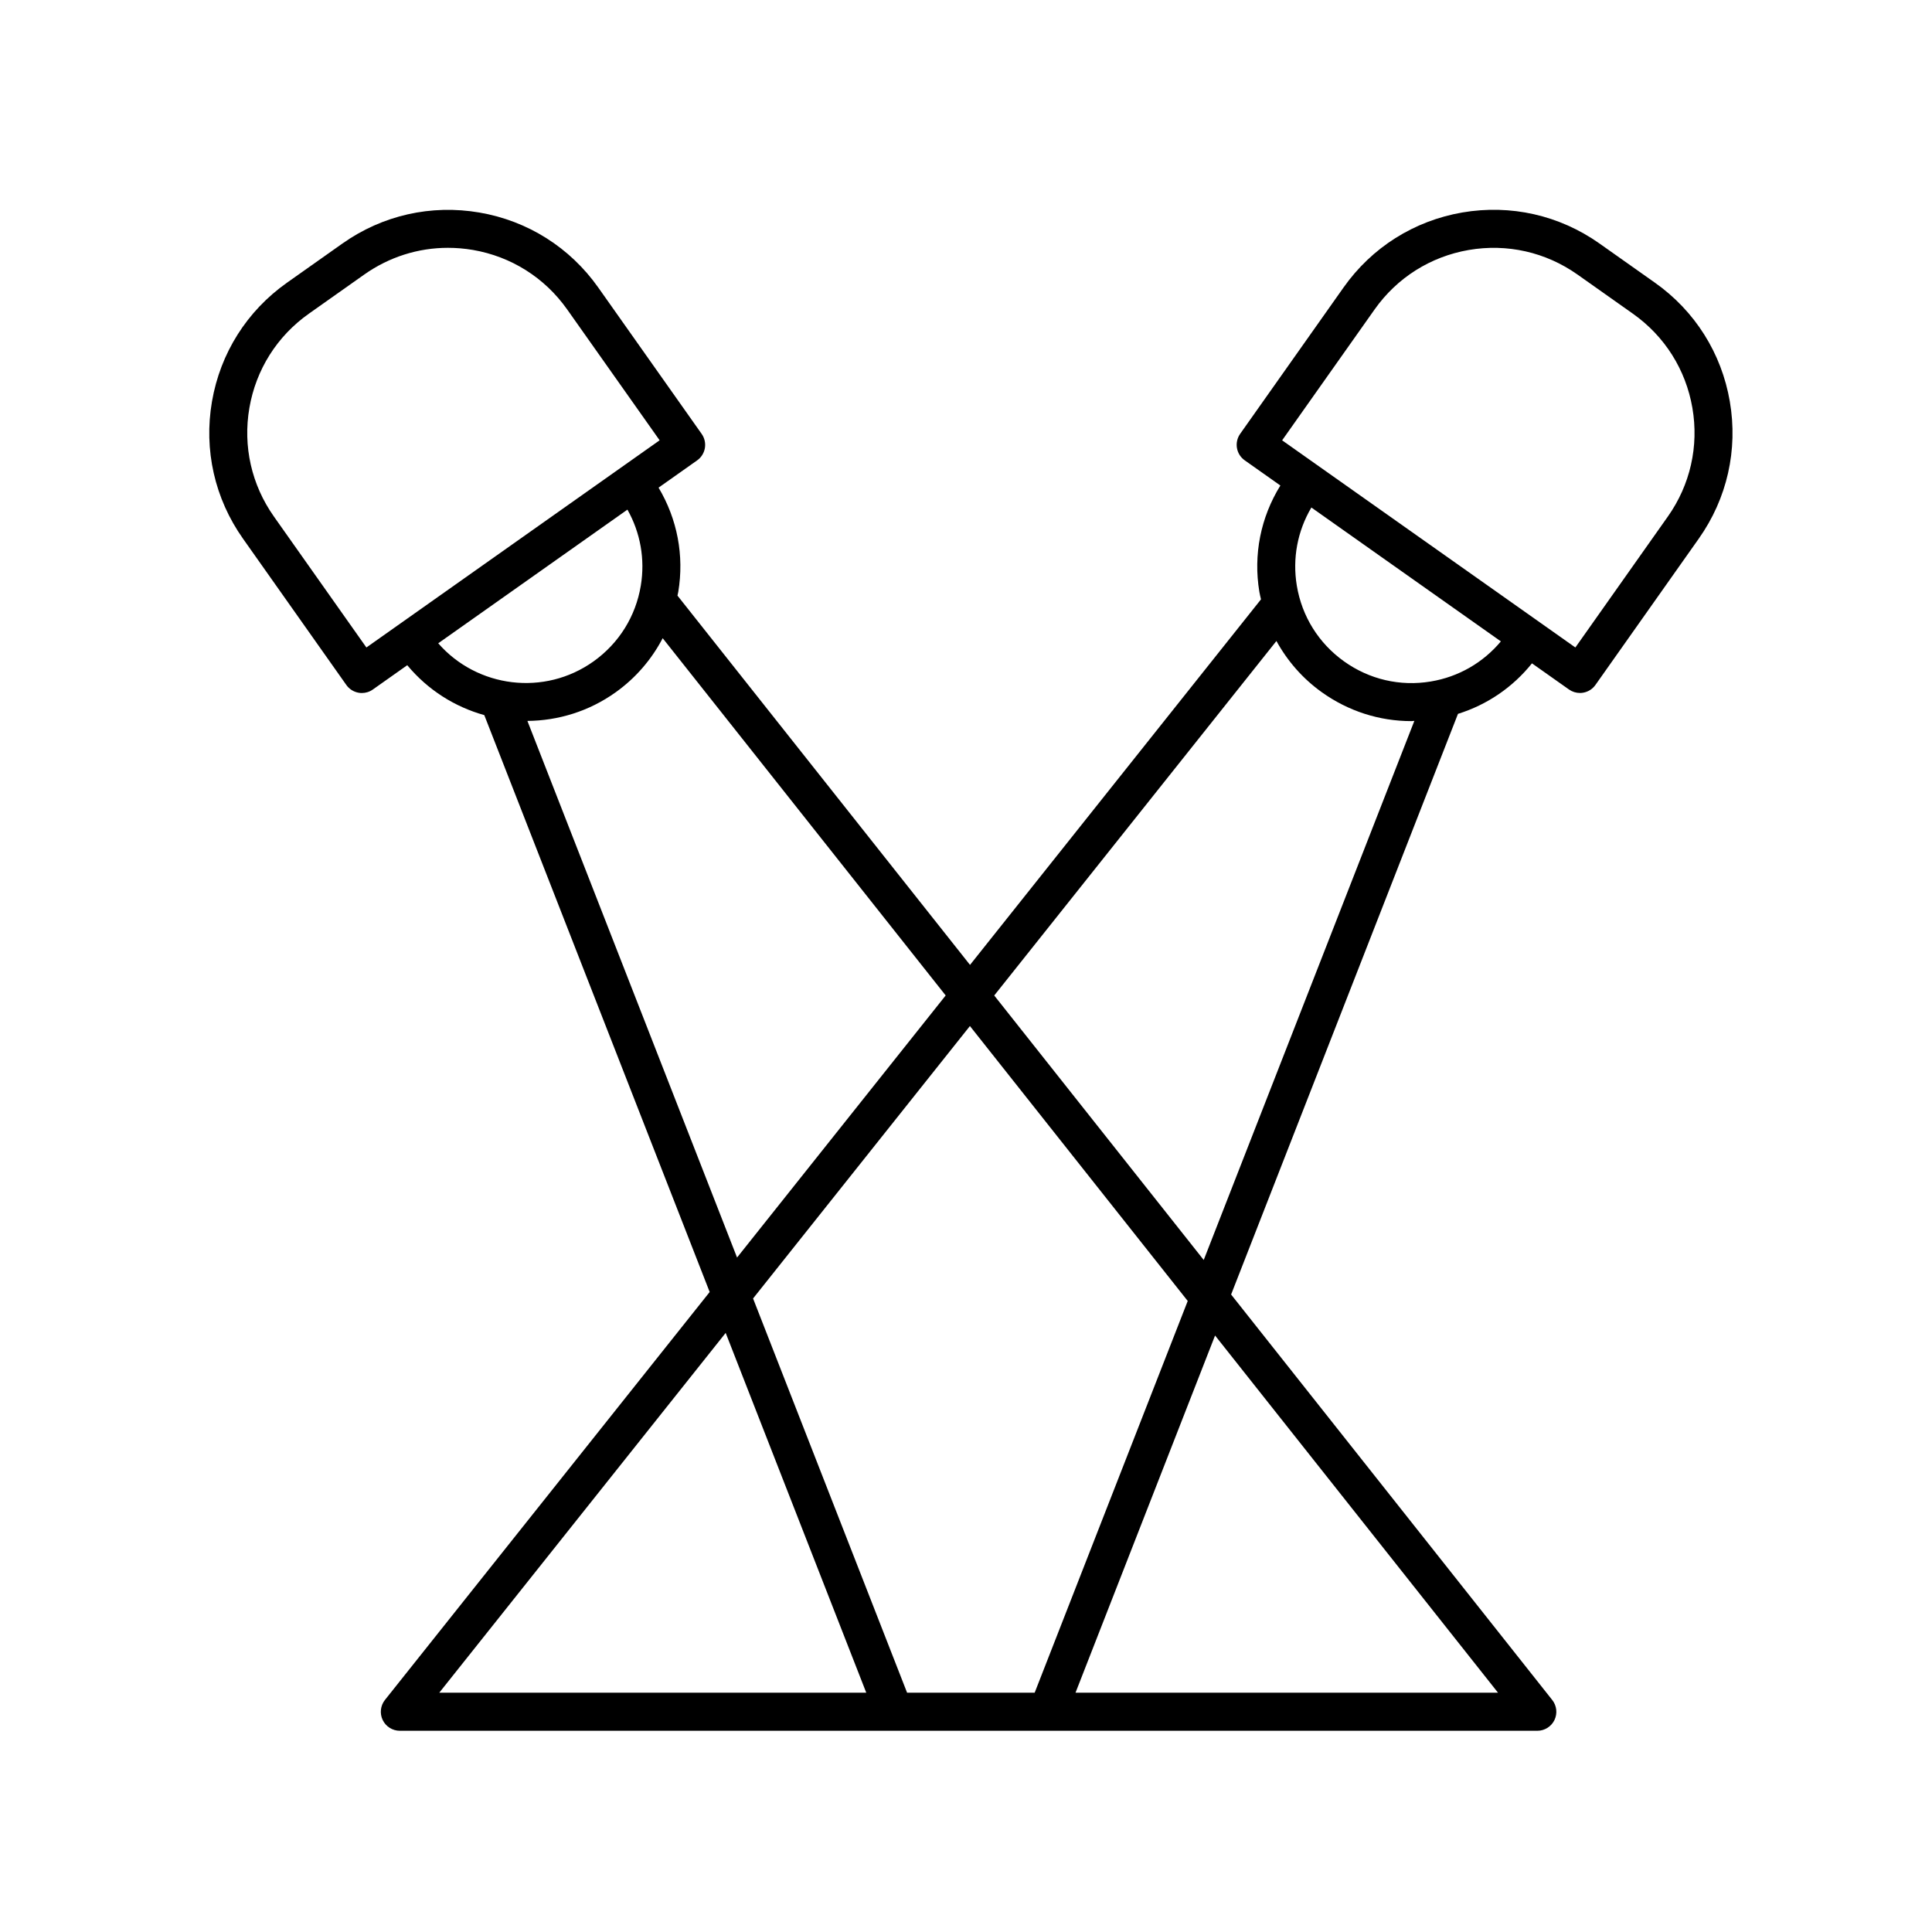 <?xml version="1.0" encoding="UTF-8"?>
<!-- Uploaded to: ICON Repo, www.svgrepo.com, Generator: ICON Repo Mixer Tools -->
<svg fill="#000000" width="800px" height="800px" version="1.1" viewBox="144 144 512 512" xmlns="http://www.w3.org/2000/svg">
 <path d="m582.55 218.9-14.68-10.375c-10.617-7.5-23.52-10.41-36.324-8.219-12.809 2.207-23.996 9.266-31.492 19.879l-27.402 38.789c-0.77 1.094-1.074 2.445-0.848 3.762 0.227 1.316 0.969 2.488 2.055 3.254l9.453 6.676c-5.211 8.422-7.211 18.312-5.57 28.18 0.109 0.676 0.289 1.324 0.434 1.988l-77.113 96.875-77.527-97.863c0.066-0.332 0.156-0.648 0.211-0.988 1.602-9.648-0.266-19.324-5.223-27.629l10.219-7.219c1.09-0.766 1.828-1.945 2.055-3.254 0.227-1.32-0.082-2.672-0.848-3.762l-27.402-38.789c-7.5-10.617-18.688-17.68-31.492-19.879-12.809-2.195-25.715 0.715-36.324 8.219l-14.68 10.375c-10.617 7.496-17.672 18.68-19.879 31.492-2.203 12.809 0.715 25.711 8.211 36.324l27.402 38.793c0.77 1.094 1.945 1.828 3.258 2.055 0.281 0.051 0.57 0.074 0.852 0.074 1.031 0 2.051-0.316 2.906-0.926l9.125-6.445c5.473 6.586 12.629 11.055 20.414 13.227l59.73 152.88-86.051 108.1c-1.203 1.516-1.438 3.586-0.598 5.332 0.84 1.742 2.606 2.848 4.539 2.848h301.45c1.93 0 3.691-1.109 4.535-2.84 0.84-1.742 0.613-3.809-0.59-5.324l-85.098-107.45 60.121-153.88c7.723-2.41 14.496-7.019 19.609-13.387l9.805 6.926c0.855 0.605 1.875 0.926 2.906 0.926 0.289 0 0.57-0.023 0.852-0.074 1.32-0.227 2.488-0.961 3.258-2.055l27.402-38.793c7.496-10.617 10.414-23.52 8.211-36.324-2.195-12.816-9.254-24-19.867-31.5zm-123.79 269.87-40.562 103.81h-33.812l-40.816-104.47 57.469-72.199zm-217.66-173.18-24.496-34.684c-5.949-8.418-8.262-18.645-6.516-28.805 1.75-10.16 7.344-19.023 15.766-24.973l14.68-10.375c6.586-4.648 14.277-7.078 22.176-7.078 2.203 0 4.414 0.188 6.625 0.562 10.156 1.754 19.023 7.352 24.973 15.77l24.5 34.676zm19.035-1.113 50.141-35.422c3.441 6.106 4.707 13.141 3.543 20.152-1.352 8.133-5.789 15.25-12.496 20.047-13.02 9.309-30.871 7.039-41.188-4.777zm23.633 20.574c8.125-0.07 16.312-2.519 23.406-7.598 5.305-3.793 9.512-8.707 12.445-14.324l74.996 94.676-55.289 69.457zm52.543 162.18 37.258 95.352h-113.16zm204.68 95.352h-111.97l36.984-94.66zm-133.51-184.77 74.785-93.945c2.91 5.305 6.961 9.961 12.035 13.582 7.027 5.023 15.266 7.652 23.73 7.652 0.262 0 0.527-0.059 0.789-0.066l-55.82 142.87zm115.7-83.215c-8.141 1.367-16.309-0.543-23.016-5.344-6.707-4.801-11.145-11.914-12.496-20.047-1.199-7.227 0.176-14.48 3.859-20.711l50.219 35.477c-4.723 5.652-11.227 9.406-18.566 10.625zm62.805-43.695-24.496 34.684-77.711-54.898 24.5-34.676c5.945-8.418 14.812-14.016 24.973-15.77 10.156-1.742 20.383 0.57 28.805 6.516l14.68 10.375c8.418 5.949 14.016 14.812 15.766 24.973 1.746 10.152-0.566 20.379-6.516 28.797z"/>
</svg>